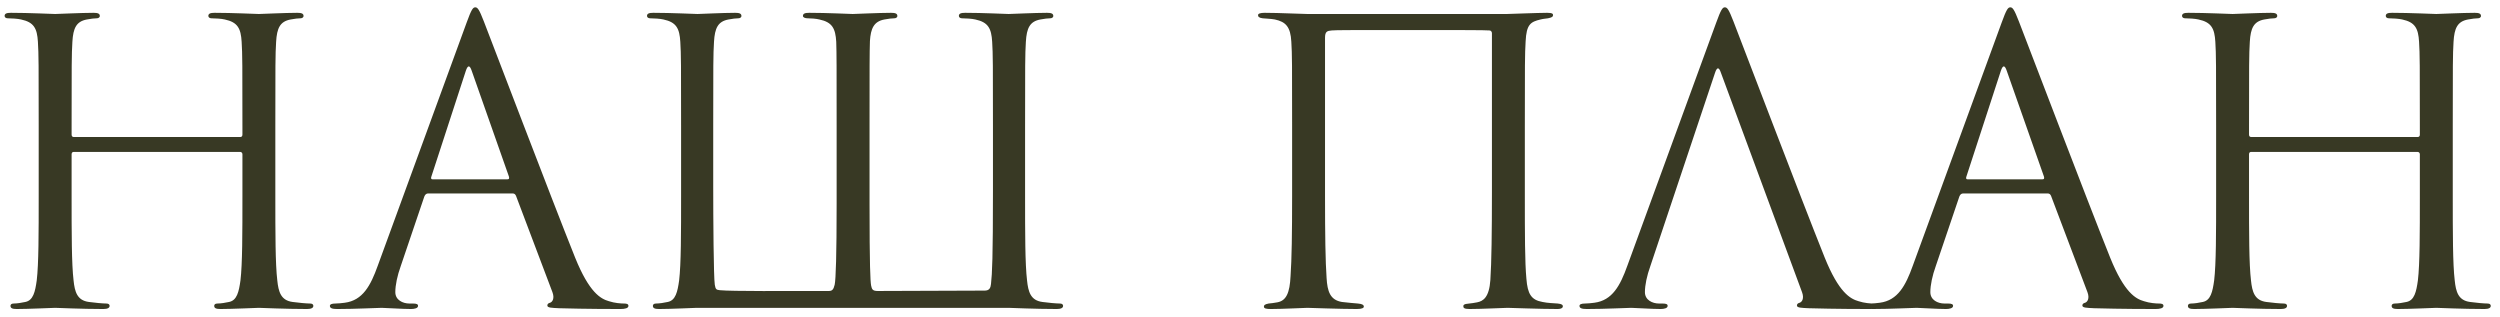 <?xml version="1.0" encoding="UTF-8"?> <svg xmlns="http://www.w3.org/2000/svg" width="268" height="34" viewBox="0 0 268 34" fill="none"> <path d="M7.928 14.688C7.802 14.688 7.676 14.646 7.676 14.436V13.554C7.676 7.002 7.676 5.826 7.76 4.482C7.844 3.012 8.18 2.298 9.314 2.088C9.818 2.004 10.07 1.962 10.364 1.962C10.532 1.962 10.7 1.878 10.7 1.71C10.7 1.458 10.49 1.374 10.028 1.374C8.768 1.374 6.122 1.5 5.912 1.5C5.702 1.5 3.056 1.374 1.166 1.374C0.704 1.374 0.494 1.458 0.494 1.71C0.494 1.878 0.662 1.962 0.83 1.962C1.208 1.962 1.922 2.004 2.258 2.088C3.644 2.382 3.98 3.054 4.064 4.482C4.148 5.826 4.148 7.002 4.148 13.554V20.946C4.148 24.978 4.148 28.296 3.938 30.06C3.77 31.278 3.56 32.202 2.72 32.37C2.342 32.454 1.838 32.538 1.46 32.538C1.208 32.538 1.124 32.664 1.124 32.79C1.124 33.042 1.334 33.126 1.796 33.126C3.056 33.126 5.702 33 5.912 33C6.122 33 8.768 33.126 11.078 33.126C11.54 33.126 11.75 33 11.75 32.79C11.75 32.664 11.666 32.538 11.414 32.538C11.036 32.538 10.112 32.454 9.524 32.37C8.264 32.202 8.012 31.278 7.886 30.06C7.676 28.296 7.676 24.978 7.676 20.946V16.536C7.676 16.326 7.802 16.284 7.928 16.284H25.736C25.862 16.284 25.988 16.368 25.988 16.536V20.946C25.988 24.978 25.988 28.296 25.778 30.06C25.61 31.278 25.4 32.202 24.56 32.37C24.182 32.454 23.678 32.538 23.3 32.538C23.048 32.538 22.964 32.664 22.964 32.79C22.964 33.042 23.174 33.126 23.636 33.126C24.896 33.126 27.542 33 27.752 33C27.962 33 30.608 33.126 32.918 33.126C33.38 33.126 33.59 33 33.59 32.79C33.59 32.664 33.506 32.538 33.254 32.538C32.876 32.538 31.952 32.454 31.364 32.37C30.104 32.202 29.852 31.278 29.726 30.06C29.516 28.296 29.516 24.978 29.516 20.946V13.554C29.516 7.002 29.516 5.826 29.6 4.482C29.684 3.012 30.02 2.298 31.154 2.088C31.658 2.004 31.91 1.962 32.204 1.962C32.372 1.962 32.54 1.878 32.54 1.71C32.54 1.458 32.33 1.374 31.868 1.374C30.608 1.374 27.962 1.5 27.752 1.5C27.542 1.5 24.896 1.374 23.006 1.374C22.544 1.374 22.334 1.458 22.334 1.71C22.334 1.878 22.502 1.962 22.67 1.962C23.048 1.962 23.762 2.004 24.098 2.088C25.484 2.382 25.82 3.054 25.904 4.482C25.988 5.826 25.988 7.002 25.988 13.554V14.436C25.988 14.646 25.862 14.688 25.736 14.688H7.928ZM54.936 20.736C55.146 20.736 55.23 20.82 55.314 20.988L59.22 31.32C59.472 31.992 59.22 32.37 58.968 32.454C58.8 32.496 58.674 32.58 58.674 32.748C58.674 33 59.136 33 59.934 33.042C62.832 33.126 65.898 33.126 66.528 33.126C66.99 33.126 67.368 33.042 67.368 32.79C67.368 32.58 67.158 32.538 66.906 32.538C66.57 32.538 65.898 32.496 65.268 32.286C64.386 32.034 63.168 31.362 61.656 27.624C59.094 21.24 52.5 3.894 51.87 2.298C51.366 0.996 51.198 0.786 50.946 0.786C50.694 0.786 50.526 1.038 50.022 2.424L40.488 28.506C39.732 30.606 38.892 32.202 36.96 32.454C36.624 32.496 36.246 32.538 35.952 32.538C35.574 32.538 35.364 32.622 35.364 32.79C35.364 33.042 35.616 33.126 36.162 33.126C38.136 33.126 40.446 33 40.908 33C41.37 33 43.05 33.126 44.058 33.126C44.436 33.126 44.814 33.042 44.814 32.79C44.814 32.622 44.688 32.538 44.268 32.538C44.142 32.538 44.016 32.538 43.89 32.538C43.176 32.538 42.378 32.16 42.378 31.32C42.378 30.564 42.588 29.556 42.966 28.506L45.486 21.072C45.57 20.862 45.696 20.736 45.906 20.736H54.936ZM46.368 19.224C46.242 19.224 46.158 19.14 46.242 18.93L49.938 7.59C50.148 6.96 50.358 6.96 50.568 7.59L54.558 18.93C54.6 19.098 54.6 19.224 54.39 19.224H46.368ZM109.889 13.554C109.889 7.002 109.889 5.826 109.973 4.482C110.057 3.012 110.393 2.298 111.527 2.088C112.031 2.004 112.283 1.962 112.577 1.962C112.745 1.962 112.913 1.878 112.913 1.71C112.913 1.458 112.703 1.374 112.241 1.374C110.981 1.374 108.335 1.5 108.125 1.5C107.915 1.5 105.353 1.374 103.463 1.374C103.001 1.374 102.791 1.458 102.791 1.71C102.791 1.878 102.959 1.962 103.127 1.962C103.505 1.962 104.219 2.004 104.555 2.088C105.941 2.382 106.277 3.054 106.361 4.482C106.445 5.826 106.445 7.002 106.445 13.554V20.4C106.445 27.666 106.361 29.304 106.235 30.438C106.193 30.858 106.067 31.152 105.563 31.152L94.097 31.194C93.551 31.194 93.467 31.026 93.383 30.606C93.299 30.144 93.215 28.506 93.215 21.87V13.554C93.215 7.002 93.215 5.742 93.257 4.398C93.341 3.054 93.677 2.298 94.811 2.088C95.315 2.004 95.567 1.962 95.861 1.962C96.029 1.962 96.197 1.878 96.197 1.71C96.197 1.458 95.987 1.374 95.525 1.374C94.265 1.374 91.619 1.5 91.409 1.5C91.199 1.5 88.637 1.374 86.747 1.374C86.285 1.374 86.075 1.458 86.075 1.71C86.075 1.878 86.327 1.962 86.579 1.962C86.957 1.962 87.503 2.004 87.839 2.088C89.225 2.382 89.561 3.054 89.645 4.482C89.687 5.826 89.687 7.002 89.687 13.554V21.87C89.687 27.288 89.603 29.934 89.477 30.522C89.351 31.026 89.225 31.194 88.847 31.194C84.269 31.194 78.473 31.236 77.171 31.11C76.793 31.068 76.709 31.026 76.625 30.522C76.499 29.682 76.457 23.508 76.457 19.98V13.428C76.457 7.002 76.457 5.826 76.541 4.482C76.625 3.012 76.961 2.298 78.095 2.088C78.599 2.004 78.851 1.962 79.145 1.962C79.313 1.962 79.481 1.878 79.481 1.71C79.481 1.458 79.271 1.374 78.809 1.374C77.549 1.374 74.987 1.5 74.777 1.5C74.567 1.5 71.921 1.374 70.031 1.374C69.569 1.374 69.359 1.458 69.359 1.71C69.359 1.878 69.527 1.962 69.695 1.962C70.073 1.962 70.787 2.004 71.123 2.088C72.509 2.382 72.845 3.054 72.929 4.482C73.013 5.826 73.013 7.002 73.013 13.554V20.946C73.013 24.978 73.013 28.296 72.803 30.06C72.635 31.278 72.425 32.202 71.585 32.37C71.207 32.454 70.703 32.538 70.325 32.538C70.073 32.538 69.989 32.664 69.989 32.79C69.989 33.042 70.199 33.126 70.661 33.126C71.921 33.126 74.483 33 74.693 33H108.125C108.335 33 110.981 33.126 113.291 33.126C113.753 33.126 113.963 33 113.963 32.79C113.963 32.664 113.879 32.538 113.627 32.538C113.249 32.538 112.325 32.454 111.737 32.37C110.477 32.202 110.225 31.278 110.099 30.06C109.889 28.296 109.889 24.978 109.889 20.946V13.554ZM163.463 13.554C163.463 7.002 163.463 5.784 163.547 4.44C163.631 2.592 164.093 2.34 165.143 2.088C165.479 2.004 165.689 2.004 165.941 1.962C166.361 1.878 166.487 1.794 166.487 1.626C166.487 1.5 166.445 1.374 165.857 1.374C164.933 1.374 161.741 1.5 161.531 1.5H140.153C139.523 1.5 137.129 1.374 135.575 1.374C135.113 1.374 134.861 1.458 134.861 1.626C134.861 1.794 134.987 1.92 135.365 1.962C135.743 2.004 136.205 2.004 136.667 2.088C137.843 2.34 138.347 2.886 138.431 4.482C138.515 5.826 138.515 6.918 138.515 13.47V20.946C138.515 24.978 138.473 27.834 138.347 29.598C138.263 31.404 137.885 32.244 136.919 32.412C136.457 32.496 136.373 32.496 135.995 32.538C135.533 32.622 135.491 32.748 135.491 32.874C135.491 33.084 135.785 33.126 136.247 33.126C137.507 33.126 139.817 33 140.153 33C140.363 33 143.681 33.126 145.445 33.126C146.033 33.126 146.201 33 146.201 32.874C146.201 32.706 146.075 32.58 145.571 32.538C145.193 32.496 144.437 32.454 143.849 32.37C142.589 32.16 142.295 31.236 142.211 29.808C142.085 28.044 142.043 25.104 142.043 21.072V4.062C142.043 3.39 142.253 3.306 142.757 3.264C143.345 3.222 144.395 3.222 150.569 3.222C156.953 3.222 159.053 3.222 159.683 3.264C159.809 3.264 159.935 3.39 159.935 3.558V20.652C159.935 24.684 159.893 28.254 159.767 30.018C159.641 31.866 159.011 32.286 158.339 32.412C157.961 32.496 157.793 32.496 157.499 32.538C156.911 32.58 156.869 32.706 156.869 32.832C156.869 33 156.953 33.126 157.541 33.126C158.843 33.126 161.237 33 161.615 33C161.951 33 165.017 33.126 166.991 33.126C167.369 33.126 167.537 33 167.537 32.832C167.537 32.706 167.453 32.58 166.991 32.538C166.487 32.496 165.941 32.496 165.353 32.37C164.135 32.16 163.757 31.488 163.631 29.892C163.463 28.128 163.463 24.978 163.463 20.946V13.554ZM183.853 7.8C184.063 7.17 184.273 7.17 184.483 7.8L193.177 31.32C193.429 31.992 193.177 32.37 192.925 32.454C192.757 32.496 192.631 32.58 192.631 32.748C192.631 33 193.093 33 193.891 33.042C196.789 33.126 199.855 33.126 200.485 33.126C200.947 33.126 201.325 33.042 201.325 32.79C201.325 32.58 201.115 32.538 200.863 32.538C200.527 32.538 199.855 32.496 199.225 32.286C198.343 32.034 197.125 31.362 195.613 27.624C193.051 21.24 186.457 3.894 185.827 2.298C185.323 0.996 185.155 0.786 184.903 0.786C184.651 0.786 184.483 1.038 183.979 2.424L174.445 28.506C173.689 30.606 172.849 32.202 170.917 32.454C170.581 32.496 170.203 32.538 169.909 32.538C169.531 32.538 169.321 32.622 169.321 32.79C169.321 33.042 169.573 33.126 170.119 33.126C172.093 33.126 174.403 33 174.865 33C175.327 33 177.007 33.126 178.015 33.126C178.393 33.126 178.771 33.042 178.771 32.79C178.771 32.622 178.645 32.538 178.225 32.538C178.099 32.538 177.973 32.538 177.847 32.538C177.133 32.538 176.335 32.16 176.335 31.32C176.335 30.564 176.545 29.556 176.923 28.506L183.853 7.8ZM219.491 20.736C219.701 20.736 219.785 20.82 219.869 20.988L223.775 31.32C224.027 31.992 223.775 32.37 223.523 32.454C223.355 32.496 223.229 32.58 223.229 32.748C223.229 33 223.691 33 224.489 33.042C227.387 33.126 230.453 33.126 231.083 33.126C231.545 33.126 231.923 33.042 231.923 32.79C231.923 32.58 231.713 32.538 231.461 32.538C231.125 32.538 230.453 32.496 229.823 32.286C228.941 32.034 227.723 31.362 226.211 27.624C223.649 21.24 217.055 3.894 216.425 2.298C215.921 0.996 215.753 0.786 215.501 0.786C215.249 0.786 215.081 1.038 214.577 2.424L205.043 28.506C204.287 30.606 203.447 32.202 201.515 32.454C201.179 32.496 200.801 32.538 200.507 32.538C200.129 32.538 199.919 32.622 199.919 32.79C199.919 33.042 200.171 33.126 200.717 33.126C202.691 33.126 205.001 33 205.463 33C205.925 33 207.605 33.126 208.613 33.126C208.991 33.126 209.369 33.042 209.369 32.79C209.369 32.622 209.243 32.538 208.823 32.538C208.697 32.538 208.571 32.538 208.445 32.538C207.731 32.538 206.933 32.16 206.933 31.32C206.933 30.564 207.143 29.556 207.521 28.506L210.041 21.072C210.125 20.862 210.251 20.736 210.461 20.736H219.491ZM210.923 19.224C210.797 19.224 210.713 19.14 210.797 18.93L214.493 7.59C214.703 6.96 214.913 6.96 215.123 7.59L219.113 18.93C219.155 19.098 219.155 19.224 218.945 19.224H210.923ZM241.348 14.688C241.222 14.688 241.096 14.646 241.096 14.436V13.554C241.096 7.002 241.096 5.826 241.18 4.482C241.264 3.012 241.6 2.298 242.734 2.088C243.238 2.004 243.49 1.962 243.784 1.962C243.952 1.962 244.12 1.878 244.12 1.71C244.12 1.458 243.91 1.374 243.448 1.374C242.188 1.374 239.542 1.5 239.332 1.5C239.122 1.5 236.476 1.374 234.586 1.374C234.124 1.374 233.914 1.458 233.914 1.71C233.914 1.878 234.082 1.962 234.25 1.962C234.628 1.962 235.342 2.004 235.678 2.088C237.064 2.382 237.4 3.054 237.484 4.482C237.568 5.826 237.568 7.002 237.568 13.554V20.946C237.568 24.978 237.568 28.296 237.358 30.06C237.19 31.278 236.98 32.202 236.14 32.37C235.762 32.454 235.258 32.538 234.88 32.538C234.628 32.538 234.544 32.664 234.544 32.79C234.544 33.042 234.754 33.126 235.216 33.126C236.476 33.126 239.122 33 239.332 33C239.542 33 242.188 33.126 244.498 33.126C244.96 33.126 245.17 33 245.17 32.79C245.17 32.664 245.086 32.538 244.834 32.538C244.456 32.538 243.532 32.454 242.944 32.37C241.684 32.202 241.432 31.278 241.306 30.06C241.096 28.296 241.096 24.978 241.096 20.946V16.536C241.096 16.326 241.222 16.284 241.348 16.284H259.156C259.282 16.284 259.408 16.368 259.408 16.536V20.946C259.408 24.978 259.408 28.296 259.198 30.06C259.03 31.278 258.82 32.202 257.98 32.37C257.602 32.454 257.098 32.538 256.72 32.538C256.468 32.538 256.384 32.664 256.384 32.79C256.384 33.042 256.594 33.126 257.056 33.126C258.316 33.126 260.962 33 261.172 33C261.382 33 264.028 33.126 266.338 33.126C266.8 33.126 267.01 33 267.01 32.79C267.01 32.664 266.926 32.538 266.674 32.538C266.296 32.538 265.372 32.454 264.784 32.37C263.524 32.202 263.272 31.278 263.146 30.06C262.936 28.296 262.936 24.978 262.936 20.946V13.554C262.936 7.002 262.936 5.826 263.02 4.482C263.104 3.012 263.44 2.298 264.574 2.088C265.078 2.004 265.33 1.962 265.624 1.962C265.792 1.962 265.96 1.878 265.96 1.71C265.96 1.458 265.75 1.374 265.288 1.374C264.028 1.374 261.382 1.5 261.172 1.5C260.962 1.5 258.316 1.374 256.426 1.374C255.964 1.374 255.754 1.458 255.754 1.71C255.754 1.878 255.922 1.962 256.09 1.962C256.468 1.962 257.182 2.004 257.518 2.088C258.904 2.382 259.24 3.054 259.324 4.482C259.408 5.826 259.408 7.002 259.408 13.554V14.436C259.408 14.646 259.282 14.688 259.156 14.688H241.348Z" fill="#383924"></path> </svg> 